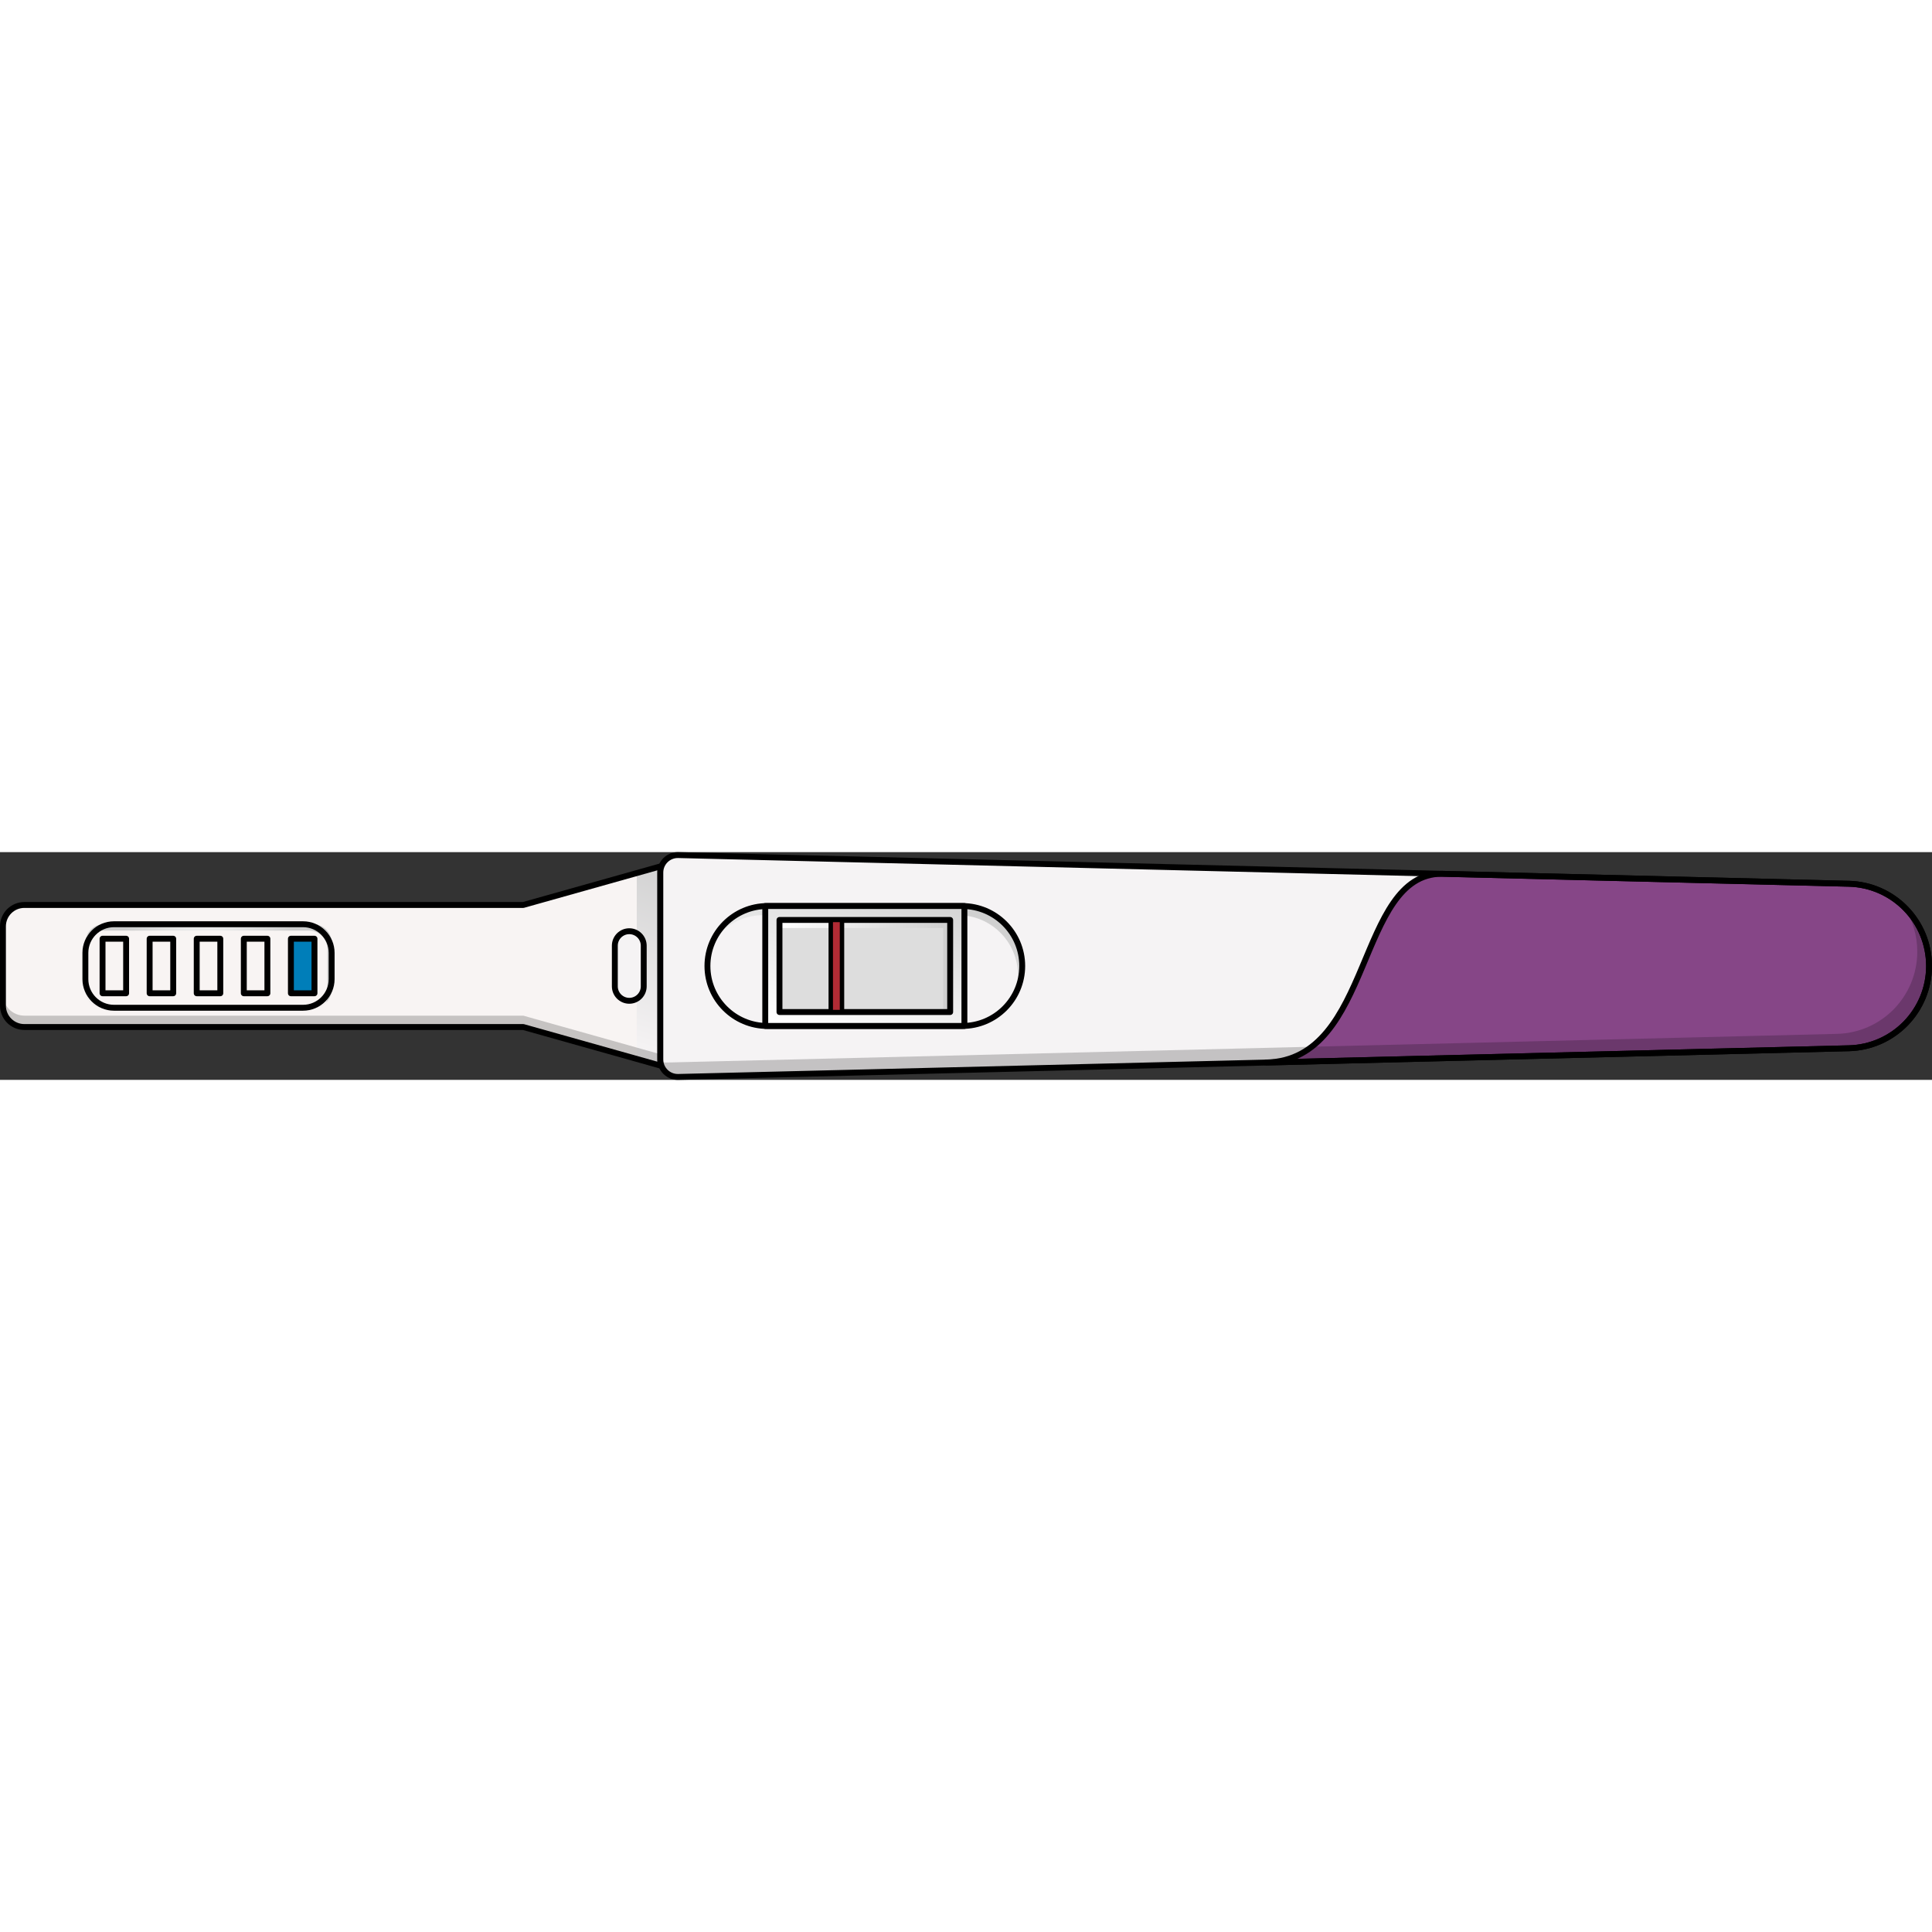 <?xml version="1.0" encoding="utf-8"?>
<!-- Created by: Science Figures, www.sciencefigures.org, Generator: Science Figures Editor -->
<svg version="1.1" id="Camada_1" xmlns="http://www.w3.org/2000/svg" xmlns:xlink="http://www.w3.org/1999/xlink" 
	 width="800px" height="800px" viewBox="0 0 327.948 38.658" enable-background="new 0 0 327.948 38.658"
	 xml:space="preserve">
<rect x="0" y="0" width="327.948" height="38.658" fill="#333333" stroke="none"/>
<g>
	<path fill="#F8F4F3" d="M112.088,2.428V36.23l-4.001-1.126l-19.261-5.419H4.138c-2.01,0-3.638-1.622-3.638-3.632V12.605
		c0-2.01,1.628-3.638,3.638-3.638h84.689l19.261-5.413L112.088,2.428z"/>
	<linearGradient id="SVGID_1_" gradientUnits="userSpaceOnUse" x1="105.935" y1="32.795" x2="116.557" y2="-0.207">
		<stop  offset="0" style="stop-color:#F5F3F4"/>
		<stop  offset="1" style="stop-color:#CECECE"/>
	</linearGradient>
	<polygon fill="url(#SVGID_1_)" points="112.088,2.428 112.088,36.23 108.087,35.104 108.087,3.554 	"/>
	<path opacity="0.2" d="M112.088,34.302v1.927l-4.001-1.126l-19.261-5.419H4.138c-2.01,0-3.638-1.622-3.638-3.632v-1.927
		c0,2.01,1.628,3.632,3.638,3.632h84.689l19.261,5.419L112.088,34.302z"/>
	<path fill="none" stroke="#000000" stroke-linecap="round" stroke-linejoin="round" stroke-miterlimit="10" d="M112.088,36.23
		l-23.263-6.543H4.135c-2.007,0-3.635-1.627-3.635-3.635V12.604c0-2.007,1.627-3.635,3.635-3.635h84.691l23.263-6.543V36.23z"/>
	<path fill="#F5F3F4" d="M327.448,19.329c0,3.791-1.514,7.232-3.969,9.758c-2.462,2.519-5.871,4.115-9.656,4.205l-98.842,2.423
		l-99.859,2.443c-1.539,0.038-2.831-1.107-3.009-2.602c-0.019-0.121-0.025-0.242-0.025-0.363V3.465c0-1.667,1.374-3.002,3.034-2.964
		l129.622,3.174h0.006l69.073,1.692c3.651,0.089,6.953,1.571,9.389,3.944C325.826,11.849,327.448,15.404,327.448,19.329z"/>
	<path id="changecolor_321_" fill="#864687" d="M327.448,19.329c0,3.791-1.514,7.232-3.969,9.758
		c-2.462,2.519-5.871,4.115-9.656,4.205l-98.842,2.423l-0.013-0.006c18.167-0.439,15.247-32.027,29.775-32.033h0.006l69.073,1.692
		C321.399,5.551,327.448,11.747,327.448,19.329z"/>
	<path opacity="0.2" d="M327.448,19.329c0,3.791-1.514,7.232-3.969,9.758c-2.462,2.519-5.871,4.115-9.656,4.205l-98.842,2.423
		l-99.859,2.443c-1.539,0.038-2.831-1.107-3.009-2.602c0.318,0.115,0.655,0.165,1.005,0.159l99.859-2.443l98.842-2.423
		c3.791-0.089,7.194-1.686,9.662-4.205c2.449-2.525,3.969-5.966,3.969-9.757c0-2.793-0.82-5.388-2.239-7.576
		C325.826,11.849,327.448,15.404,327.448,19.329z"/>
	<linearGradient id="SVGID_2_" gradientUnits="userSpaceOnUse" x1="138.514" y1="37.148" x2="154.144" y2="3.525">
		<stop  offset="0" style="stop-color:#FFFFFF"/>
		<stop  offset="1" style="stop-color:#CECECE"/>
	</linearGradient>
	<path fill="url(#SVGID_2_)" d="M173.515,19.329c0,1.838-0.483,3.556-1.342,5.044c0,0.006-0.006,0.013-0.006,0.019
		c-0.452,0.782-0.999,1.501-1.635,2.131c-1.838,1.845-4.383,2.983-7.194,2.983h-33.077c-5.623,0-10.177-4.554-10.177-10.177
		c0-1.228,0.216-2.411,0.617-3.498c0-0.006,0-0.013,0.006-0.019c0.515-1.399,1.329-2.646,2.36-3.677
		c1.838-1.845,4.383-2.983,7.194-2.983h33.077C168.961,9.152,173.515,13.706,173.515,19.329z"/>
	<path fill="#F5F3F4" d="M172.79,20.875c0,1.228-0.216,2.411-0.617,3.498c0,0.006-0.006,0.013-0.006,0.019
		c-0.452,0.782-0.999,1.501-1.635,2.131c-1.838,1.845-4.383,2.983-7.194,2.983h-33.077c-5.623,0-10.177-4.554-10.177-10.177
		c0-1.228,0.216-2.411,0.617-3.498c0-0.006,0-0.013,0.006-0.019c0.452-0.782,0.999-1.501,1.635-2.137
		c1.838-1.838,4.383-2.977,7.194-2.977h33.077C168.236,10.697,172.79,15.252,172.79,20.875z"/>
	<path fill="none" stroke="#000000" stroke-linecap="round" stroke-linejoin="round" stroke-miterlimit="10" d="M327.448,19.329
		c0,3.791-1.514,7.232-3.969,9.758c-2.462,2.519-5.871,4.115-9.656,4.205l-98.842,2.423l-99.859,2.443
		c-1.66,0.038-3.034-1.298-3.034-2.964V3.465c0-1.667,1.374-3.002,3.034-2.964l129.622,3.174h0.006l69.073,1.692
		C321.399,5.551,327.448,11.747,327.448,19.329z"/>
	<path fill="none" stroke="#000000" stroke-linecap="round" stroke-linejoin="round" stroke-miterlimit="10" d="M163.339,29.505
		h-33.077c-5.621,0-10.177-4.557-10.177-10.177v0c0-5.621,4.557-10.177,10.177-10.177h33.077c5.621,0,10.177,4.557,10.177,10.177v0
		C173.516,24.949,168.959,29.505,163.339,29.505z"/>
	<linearGradient id="SVGID_3_" gradientUnits="userSpaceOnUse" x1="163.702" y1="19.328" x2="163.702" y2="19.328">
		<stop  offset="0" style="stop-color:#FFFFFF"/>
		<stop  offset="1" style="stop-color:#CECECE"/>
	</linearGradient>
	<line fill="url(#SVGID_3_)" x1="163.702" y1="9.151" x2="163.702" y2="29.505"/>
	<linearGradient id="SVGID_4_" gradientUnits="userSpaceOnUse" x1="142.679" y1="32.132" x2="152.448" y2="1.782">
		<stop  offset="0" style="stop-color:#FFFFFF"/>
		<stop  offset="1" style="stop-color:#CECECE"/>
	</linearGradient>
	<rect x="129.899" y="9.151" fill="url(#SVGID_4_)" width="33.804" height="20.355"/>
	
		<rect x="129.899" y="9.151" fill="none" stroke="#000000" stroke-linecap="round" stroke-linejoin="round" stroke-miterlimit="10" width="33.804" height="20.355"/>
	<linearGradient id="SVGID_5_" gradientUnits="userSpaceOnUse" x1="132.316" y1="19.326" x2="161.29" y2="19.326">
		<stop  offset="0" style="stop-color:#FFFFFF"/>
		<stop  offset="1" style="stop-color:#CECECE"/>
	</linearGradient>
	<rect x="132.316" y="11.511" fill="url(#SVGID_5_)" width="28.974" height="15.629"/>
	<rect x="132.316" y="12.879" fill="#DDDDDD" width="27.791" height="14.261"/>
	
		<rect x="132.313" y="11.513" fill="none" stroke="#000000" stroke-linecap="round" stroke-linejoin="round" stroke-miterlimit="10" width="28.974" height="15.63"/>
	<g>
		<g>
			<g>
				<rect x="141.017" y="11.513" fill="#B12B34" width="1.908" height="15.63"/>
			</g>
		</g>
	</g>
	<g>
		<g>
			
				<rect x="141.017" y="11.513" fill="none" stroke="#000000" stroke-width="0.75" stroke-linecap="round" stroke-linejoin="round" stroke-miterlimit="10" width="1.908" height="15.63"/>
		</g>
	</g>
	<radialGradient id="SVGID_6_" cx="35.395" cy="19.329" r="15.606" gradientUnits="userSpaceOnUse">
		<stop  offset="0" style="stop-color:#FFFFFF"/>
		<stop  offset="1" style="stop-color:#CECECE"/>
	</radialGradient>
	<path fill="url(#SVGID_6_)" d="M56.297,15.328v7.996c0,0.872-0.363,1.66-0.948,2.22c-0.553,0.541-1.31,0.872-2.144,0.872H17.584
		c-1.705,0-3.091-1.38-3.091-3.091v-7.996c0-0.401,0.076-0.782,0.223-1.132c0.445-1.145,1.565-1.953,2.869-1.953h35.621
		C54.91,12.243,56.297,13.623,56.297,15.328z"/>
	<path fill="#F8F4F3" d="M55.565,16.422v7.996c0,0.401-0.076,0.776-0.216,1.126c-0.553,0.541-1.31,0.872-2.144,0.872H17.584
		c-1.705,0-3.091-1.38-3.091-3.091v-7.996c0-0.401,0.076-0.782,0.223-1.132c0.553-0.541,1.304-0.865,2.144-0.865H52.48
		C54.185,13.331,55.565,14.711,55.565,16.422z"/>
	<path fill="none" stroke="#000000" stroke-linecap="round" stroke-linejoin="round" stroke-miterlimit="10" d="M51.437,26.416
		H19.351c-2.683,0-4.857-2.175-4.857-4.857v-4.461c0-2.683,2.175-4.857,4.857-4.857h32.086c2.683,0,4.857,2.175,4.857,4.857v4.461
		C56.294,24.241,54.119,26.416,51.437,26.416z"/>
	
		<rect x="17.407" y="14.698" fill="none" stroke="#000000" stroke-linecap="round" stroke-linejoin="round" stroke-miterlimit="10" width="4.002" height="9.261"/>
	
		<rect x="25.4" y="14.698" fill="none" stroke="#000000" stroke-linecap="round" stroke-linejoin="round" stroke-miterlimit="10" width="4.002" height="9.261"/>
	
		<rect x="33.393" y="14.698" fill="none" stroke="#000000" stroke-linecap="round" stroke-linejoin="round" stroke-miterlimit="10" width="4.002" height="9.261"/>
	
		<rect x="41.386" y="14.698" fill="none" stroke="#000000" stroke-linecap="round" stroke-linejoin="round" stroke-miterlimit="10" width="4.002" height="9.261"/>
	<rect x="49.379" y="14.698" fill="#007EB9" width="4.002" height="9.261"/>
	
		<rect x="49.379" y="14.698" fill="none" stroke="#000000" stroke-linecap="round" stroke-linejoin="round" stroke-miterlimit="10" width="4.002" height="9.261"/>
	<path fill="none" stroke="#000000" stroke-linecap="round" stroke-linejoin="round" stroke-miterlimit="10" d="M327.448,19.329
		c0,3.791-1.514,7.232-3.969,9.758c-2.462,2.519-5.871,4.115-9.656,4.205l-98.842,2.423l-0.013-0.006
		c18.167-0.439,15.247-32.027,29.775-32.033h0.006l69.073,1.692C321.399,5.551,327.448,11.747,327.448,19.329z"/>
	<path fill="#F5F3F4" d="M106.818,25.235L106.818,25.235c-1.355,0-2.453-1.098-2.453-2.453v-6.904c0-1.355,1.098-2.453,2.453-2.453
		l0,0c1.355,0,2.453,1.098,2.453,2.453v6.904C109.271,24.136,108.173,25.235,106.818,25.235z"/>
	<path fill="none" stroke="#000000" stroke-linecap="round" stroke-linejoin="round" stroke-miterlimit="10" d="M106.818,25.235
		L106.818,25.235c-1.355,0-2.453-1.098-2.453-2.453v-6.904c0-1.355,1.098-2.453,2.453-2.453l0,0c1.355,0,2.453,1.098,2.453,2.453
		v6.904C109.271,24.136,108.173,25.235,106.818,25.235z"/>
</g>
</svg>